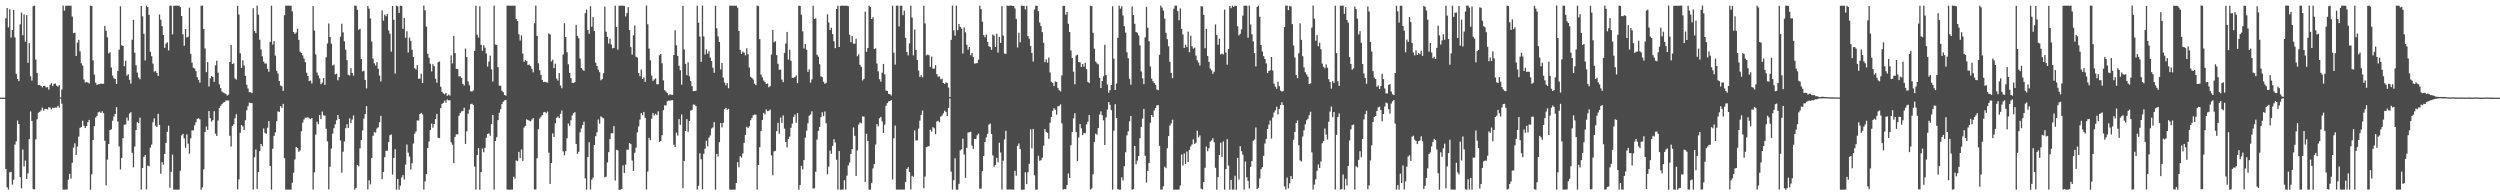<?xml version="1.0" encoding="UTF-8"?>
<svg xmlns="http://www.w3.org/2000/svg" width="1920" height="150">
  <path d="M0 74.985h1v1.000H0zM1 74.985h1v1.000H1zM2 74.983h1v1.000H2zM3 74.985h1v1.000H3zM4 14.058h1v115.674H4zM5 6.136h1v137.660H5zM6 21.053h1v124.555H6zM7 7.142h1v125.190H7zM8 28.884h1v103.121H8zM9 22.979h1v118.825H9zM10 7.605h1v130.424H10zM11 28.716h1v82.332H11zM12 56.702h1v51.912H12zM13 60.651h1v31.934H13zM14 62.241h1v33.003H14zM15 18.725h1v117.276H15zM16 9.625h1v135.001H16zM17 27.076h1v87.762H17zM18 11.082h1v116.741H18zM19 32.017h1v91.295H19zM20 11.623h1v125.788H20zM21 48.207h1v84.901H21zM22 33.118h1v73.742H22zM23 58.586h1v26.997H23zM24 61.926h1v30.974H24zM25 4.689h1v140.549H25zM26 4.322h1v141.169H26zM27 45.704h1v61.342H27zM28 55.956h1v35.697H28zM29 65.333h1v21.294H29zM30 65.123h1v20.766H30zM31 66.008h1v18.814H31zM32 67.074h1v15.610H32zM33 66.028h1v18.986H33zM34 65.904h1v17.801H34zM35 67.150h1v16.446H35zM36 66.896h1v17.168H36zM37 68.820h1v13.485H37zM38 65.117h1v17.576H38zM39 63.912h1v20.108H39zM40 66.151h1v16.555H40zM41 64.470h1v18.593H41zM42 64.139h1v18.464H42zM43 65.749h1v16.813H43zM44 66.559h1v14.722H44zM45 65.399h1v17.312H45zM46 74.829h1v1.000H46zM47 68.780h1v10.847H47zM48 4.282h1v141.408H48zM49 8.203h1v137.450H49zM50 4.402h1v141.096H50zM51 4.407h1v141.225H51zM52 4.384h1v133.578H52zM53 4.376h1v129.174H53zM54 4.392h1v132.826H54zM55 12.710h1v112.329H55zM56 25.372h1v88.081H56zM57 25.076h1v85.012H57zM58 42.972h1v76.037H58zM59 32.693h1v79.866H59zM60 30.600h1v74.306H60zM61 39.419h1v58.801H61zM62 48.633h1v48.839H62zM63 50.416h1v42.285H63zM64 61.011h1v35.609H64zM65 63.409h1v34.970H65zM66 62.995h1v33.847H66zM67 63.452h1v30.381H67zM68 64.096h1v27.962H68zM69 4.349h1v141.368H69zM70 4.534h1v129.355H70zM71 46.322h1v61.244H71zM72 57.307h1v39.547H72zM73 63.529h1v26.762H73zM74 65.212h1v23.749H74zM75 64.640h1v21.654H75zM76 64.559h1v21.208H76zM77 64.169h1v22.600H77zM78 64.388h1v21.057H78zM79 64.276h1v22.656H79zM80 19.832h1v88.260H80zM81 23.593h1v118.787H81zM82 28.721h1v93.870H82zM83 41.006h1v69.578H83zM84 40.167h1v59.706H84zM85 51.838h1v47.451H85zM86 58.027h1v34.711H86zM87 60.131h1v29.333H87zM88 60.702h1v26.810H88zM89 64.446h1v17.826H89zM90 54.470h1v38.886H90zM91 38.137h1v74.364H91zM92 4.828h1v125.339H92zM93 34.747h1v86.544H93zM94 35.333h1v70.799H94zM95 50.823h1v44.950H95zM96 46.682h1v48.889H96zM97 58.082h1v32.246H97zM98 57.031h1v35.600H98zM99 61.307h1v25.872H99zM100 64.204h1v21.976H100zM101 30.498h1v86.849H101zM102 15.223h1v113.291H102zM103 40.406h1v72.134H103zM104 50.106h1v49.798H104zM105 55.741h1v38.083H105zM106 59.478h1v35.160H106zM107 60.864h1v29.491H107zM108 4.541h1v141.067H108zM109 12.539h1v116.505H109zM110 25.937h1v94.577H110zM111 46.444h1v72.663H111zM112 4.290h1v141.191H112zM113 5.368h1v121.797H113zM114 11.438h1v116.304H114zM115 39.783h1v73.619H115zM116 43.149h1v67.914H116zM117 48.826h1v45.144H117zM118 54.974h1v35.965H118zM119 54.646h1v41.857H119zM120 56.024h1v41.525H120zM121 58.341h1v29.056H121zM122 11.125h1v84.760H122zM123 15.149h1v118.230H123zM124 20.117h1v104.398H124zM125 26.865h1v99.598H125zM126 36.723h1v81.481H126zM127 33.495h1v76.261H127zM128 32.468h1v68.748H128zM129 38.702h1v57.796H129zM130 4.358h1v139.834H130zM131 4.411h1v127.525H131zM132 26.396h1v92.368H132zM133 4.456h1v141.182H133zM134 4.425h1v141.189H134zM135 4.293h1v141.323H135zM136 4.387h1v141.311H136zM137 4.381h1v141.234H137zM138 5.490h1v125.637H138zM139 12.290h1v91.713H139zM140 26.381h1v76.435H140zM141 35.112h1v71.197H141zM142 22.336h1v91.185H142zM143 28.775h1v74.445H143zM144 28.209h1v82.146H144zM145 5.874h1v112.133H145zM146 41.360h1v64.903H146zM147 48.176h1v51.939H147zM148 52.021h1v48.201H148zM149 52.578h1v43.721H149zM150 54.614h1v39.233H150zM151 59.302h1v31.973H151zM152 61.362h1v29.461H152zM153 63.502h1v28.180H153zM154 4.423h1v141.361H154zM155 4.281h1v139.642H155zM156 22.216h1v107.840H156zM157 37.214h1v64.152H157zM158 55.412h1v41.748H158zM159 47.721h1v51.974H159zM160 66.428h1v18.857H160zM161 60.164h1v30.602H161zM162 58.414h1v35.033H162zM163 59.111h1v33.139H163zM164 62.863h1v22.533H164zM165 50.167h1v52.515H165zM166 46.636h1v57.808H166zM167 55.784h1v36.811H167zM168 64.757h1v18.188H168zM169 67.685h1v13.582H169zM170 70.272h1v9.710H170zM171 71.125h1v7.696H171zM172 71.645h1v6.745H172zM173 72.130h1v5.027H173zM174 73.397h1v3.768H174zM175 72.680h1v4.504H175zM176 47.600h1v56.718H176zM177 34.441h1v78.120H177zM178 49.136h1v47.548H178zM179 48.665h1v46.887H179zM180 60.207h1v30.666H180zM181 61.074h1v26.687H181zM182 4.530h1v140.899H182zM183 11.174h1v126.602H183zM184 40.876h1v61.129H184zM185 52.104h1v43.925H185zM186 46.313h1v50.769H186zM187 50.275h1v49.581H187zM188 58.258h1v34.062H188zM189 65.082h1v19.654H189zM190 68.016h1v13.564H190zM191 70.806h1v8.001H191zM192 70.795h1v8.364H192zM193 71.502h1v7.711H193zM194 6.347h1v139.274H194zM195 23.746h1v97.031H195zM196 25.402h1v89.403H196zM197 4.262h1v140.765H197zM198 11.268h1v120.887H198zM199 30.524h1v85.559H199zM200 38.007h1v72.592H200zM201 43.272h1v69.012H201zM202 47.301h1v51.355H202zM203 48.789h1v53.256H203zM204 48.785h1v53.949H204zM205 52.853h1v45.213H205zM206 55.164h1v37.811H206zM207 32.173h1v95.258H207zM208 4.371h1v141.249H208zM209 34.151h1v80.075H209zM210 31.537h1v72.815H210zM211 42.689h1v58.993H211zM212 54.327h1v38.806H212zM213 56.484h1v29.059H213zM214 62.230h1v23.715H214zM215 65.705h1v15.843H215zM216 66.247h1v16.535H216zM217 69.784h1v10.011H217zM218 11.679h1v109.778H218zM219 4.276h1v141.406H219zM220 4.394h1v141.217H220zM221 4.377h1v141.223H221zM222 4.411h1v141.271H222zM223 4.385h1v141.281H223zM224 8.732h1v131.607H224zM225 24.561h1v108.165H225zM226 26.067h1v96.400H226zM227 24.970h1v87.919H227zM228 22.097h1v91.541H228zM229 30.600h1v85.959H229zM230 39.702h1v75.832H230zM231 40.643h1v60.156H231zM232 42.575h1v51.596H232zM233 44.890h1v46.906H233zM234 47.712h1v42.725H234zM235 55.859h1v34.484H235zM236 58.345h1v31.723H236zM237 62.275h1v28.681H237zM238 61.843h1v29.705H238zM239 64.110h1v26.518H239zM240 4.643h1v140.954H240zM241 23.503h1v108.870H241zM242 41.838h1v61.553H242zM243 55.707h1v37.755H243zM244 57.943h1v37.497H244zM245 60.209h1v28.143H245zM246 64.688h1v26.828H246zM247 63.439h1v22.224H247zM248 59.959h1v28.609H248zM249 65.215h1v23.569H249zM250 43.977h1v54.872H250zM251 33.398h1v75.125H251zM252 18.001h1v127.436H252zM253 28.435h1v99.596H253zM254 33.545h1v80.528H254zM255 50.278h1v52.373H255zM256 49.612h1v48.829H256zM257 57.078h1v38.412H257zM258 56.548h1v35.811H258zM259 61.690h1v26.655H259zM260 59.283h1v32.033H260zM261 28.217h1v79.644H261zM262 18.215h1v114.376H262zM263 24.890h1v91.654H263zM264 31.747h1v76.918H264zM265 38.127h1v60.310H265zM266 46.187h1v49.257H266zM267 57.432h1v40.847H267zM268 58.027h1v32.886H268zM269 52.389h1v42.226H269zM270 55.988h1v35.813H270zM271 58.171h1v30.478H271zM272 4.264h1v141.402H272zM273 4.478h1v139.749H273zM274 7.505h1v119.201H274zM275 22.908h1v104.890H275zM276 22.099h1v91.844H276zM277 45.345h1v62.232H277zM278 54.872h1v45.275H278zM279 54.241h1v36.852H279zM280 61.369h1v26.226H280zM281 67.900h1v13.667H281zM282 4.628h1v140.861H282zM283 6.673h1v131.799H283zM284 14.123h1v127.511H284zM285 31.886h1v89.412H285zM286 45.008h1v59.277H286zM287 48.605h1v52.883H287zM288 50.300h1v51.468H288zM289 47.699h1v50.999H289zM290 52.832h1v44.982H290zM291 58.013h1v35.855H291zM292 62.588h1v26.417H292zM293 7.976h1v129.602H293zM294 15.940h1v116.082H294zM295 11.195h1v109.535H295zM296 12.447h1v103.434H296zM297 10.790h1v104.965H297zM298 23.342h1v85.685H298zM299 25.844h1v78.019H299zM300 39.642h1v63.646H300zM301 4.593h1v129.512H301zM302 15.196h1v106.093H302zM303 56.467h1v58.123H303zM304 4.316h1v141.353H304zM305 4.925h1v132.482H305zM306 9.933h1v135.707H306zM307 4.377h1v138.200H307zM308 4.620h1v131.650H308zM309 22.130h1v112.395H309zM310 13.875h1v124.012H310zM311 29.000h1v97.397H311zM312 23.959h1v87.025H312zM313 40.287h1v76.952H313zM314 28.871h1v91.415H314zM315 31.327h1v98.950H315zM316 38.241h1v87.162H316zM317 43.760h1v66.488H317zM318 52.361h1v50.289H318zM319 53.415h1v47.538H319zM320 50.005h1v42.505H320zM321 60.407h1v32.155H321zM322 60.403h1v27.147H322zM323 56.567h1v30.098H323zM324 63.799h1v24.075H324zM325 4.274h1v141.332H325zM326 7.918h1v131.401H326zM327 20.454h1v113.215H327zM328 41.266h1v72.455H328zM329 44.357h1v64.337H329zM330 48.951h1v50.937H330zM331 54.819h1v40.132H331zM332 49.287h1v48.765H332zM333 50.827h1v44.423H333zM334 60.418h1v30.994H334zM335 63.533h1v23.953H335zM336 47.801h1v58.014H336zM337 47.203h1v58.874H337zM338 66.573h1v16.449H338zM339 70.506h1v9.325H339zM340 71.799h1v7.266H340zM341 72.460h1v4.826H341zM342 71.397h1v7.500H342zM343 73.632h1v2.746H343zM344 72.671h1v4.377H344zM345 73.462h1v3.558H345zM346 42.551h1v66.754H346zM347 48.715h1v62.435H347zM348 27.544h1v97.707H348zM349 40.786h1v64.339H349zM350 52.884h1v50.204H350zM351 52.986h1v50.267H351zM352 58.668h1v30.263H352zM353 58.621h1v28.219H353zM354 59.759h1v25.789H354zM355 64.435h1v20.769H355zM356 65.662h1v17.069H356zM357 37.298h1v73.263H357zM358 43.773h1v57.107H358zM359 62.511h1v24.785H359zM360 65.551h1v18.601H360zM361 70.067h1v9.969H361zM362 70.312h1v9.378H362zM363 69.442h1v11.154H363zM364 39.063h1v88.878H364zM365 4.421h1v141.197H365zM366 26.663h1v92.411H366zM367 28.835h1v84.938H367zM368 4.828h1v140.813H368zM369 34.398h1v97.779H369zM370 39.027h1v75.075H370zM371 34.768h1v82.174H371zM372 36.642h1v76.872H372zM373 41.052h1v64.704H373zM374 51.152h1v51.806H374zM375 47.319h1v55.087H375zM376 42.713h1v61.546H376zM377 53.251h1v42.088H377zM378 62.624h1v25.696H378zM379 4.282h1v141.317H379zM380 34.221h1v74.076H380zM381 34.528h1v70.844H381zM382 51.576h1v40.661H382zM383 65.854h1v20.733H383zM384 65.824h1v18.051H384zM385 69.626h1v10.335H385zM386 70.752h1v7.355H386zM387 72.945h1v4.226H387zM388 73.493h1v3.251H388zM389 4.291h1v141.293H389zM390 4.375h1v141.342H390zM391 4.351h1v141.334H391zM392 4.380h1v141.220H392zM393 4.377h1v141.308H393zM394 4.400h1v131.316H394zM395 4.370h1v132.749H395zM396 14.578h1v108.636H396zM397 16.156h1v107.586H397zM398 26.291h1v90.334H398zM399 31.125h1v90.346H399zM400 27.199h1v87.585H400zM401 41.190h1v82.386H401zM402 47.482h1v50.514H402zM403 46.248h1v50.405H403zM404 46.909h1v44.760H404zM405 49.956h1v42.217H405zM406 49.548h1v43.243H406zM407 50.774h1v42.452H407zM408 52.896h1v38.907H408zM409 55.600h1v35.066H409zM410 17.813h1v127.682H410zM411 4.282h1v141.159H411zM412 27.544h1v93.998H412zM413 48.609h1v50.617H413zM414 53.955h1v37.064H414zM415 57.574h1v32.025H415zM416 61.409h1v26.991H416zM417 63.041h1v23.253H417zM418 62.772h1v23.213H418zM419 63.138h1v23.775H419zM420 63.475h1v22.188H420zM421 25.711h1v91.556H421zM422 26.439h1v114.805H422zM423 47.228h1v78.009H423zM424 45.884h1v56.546H424zM425 52.326h1v52.913H425zM426 48.903h1v45.701H426zM427 60.356h1v30.100H427zM428 61.906h1v27.576H428zM429 56.133h1v34.585H429zM430 65.652h1v21.761H430zM431 67.809h1v17.075H431zM432 41.926h1v74.324H432zM433 17.795h1v101.414H433zM434 28.422h1v87.624H434zM435 40.112h1v66.069H435zM436 49.431h1v45.425H436zM437 56.046h1v40.694H437zM438 59.998h1v32.377H438zM439 63.559h1v25.114H439zM440 63.743h1v23.212H440zM441 63.035h1v23.135H441zM442 19.122h1v91.405H442zM443 27.540h1v90.683H443zM444 29.417h1v87.119H444zM445 44.973h1v56.614H445zM446 52.215h1v46.432H446zM447 53.529h1v42.504H447zM448 54.444h1v38.975H448zM449 10.129h1v126.816H449zM450 7.335h1v138.275H450zM451 23.058h1v97.514H451zM452 25.964h1v83.242H452zM453 4.773h1v140.804H453zM454 20.571h1v117.478H454zM455 13.165h1v123.227H455zM456 23.828h1v87.524H456zM457 48.186h1v56.398H457zM458 50.664h1v50.893H458zM459 53.458h1v38.289H459zM460 55.431h1v39.537H460zM461 61.622h1v27.751H461zM462 60.722h1v29.536H462zM463 56.227h1v34.641H463zM464 4.993h1v131.130H464zM465 24.379h1v111.365H465zM466 28.314h1v96.419H466zM467 33.446h1v83.414H467zM468 29.718h1v77.144H468zM469 34.152h1v68.205H469zM470 37.119h1v65.283H470zM471 36.776h1v60.080H471zM472 4.412h1v134.227H472zM473 20.693h1v94.368H473zM474 38.098h1v77.387H474zM475 4.386h1v141.271H475zM476 4.388h1v141.318H476zM477 4.311h1v140.783H477zM478 4.418h1v122.623H478zM479 4.516h1v128.321H479zM480 12.621h1v113.832H480zM481 10.106h1v104.861H481zM482 5.413h1v109.597H482zM483 23.115h1v86.717H483zM484 36.212h1v74.534H484zM485 41.989h1v81.294H485zM486 27.108h1v104.169H486zM487 19.634h1v97.652H487zM488 43.570h1v69.862H488zM489 44.224h1v57.448H489zM490 56.070h1v40.993H490zM491 58.514h1v33.339H491zM492 53.473h1v33.352H492zM493 60.668h1v27.812H493zM494 59.420h1v26.544H494zM495 62.884h1v27.638H495zM496 4.232h1v141.256H496zM497 18.650h1v113.136H497zM498 37.320h1v68.491H498zM499 46.358h1v61.331H499zM500 58.082h1v33.109H500zM501 62.112h1v24.774H501zM502 61.031h1v27.714H502zM503 60.225h1v27.174H503zM504 64.725h1v23.712H504zM505 64.681h1v20.845H505zM506 42.528h1v66.436H506zM507 41.468h1v66.877H507zM508 48.615h1v55.266H508zM509 61.737h1v22.946H509zM510 69.232h1v11.687H510zM511 70.379h1v10.623H511zM512 71.495h1v6.261H512zM513 73.152h1v4.042H513zM514 72.530h1v4.838H514zM515 72.735h1v4.257H515zM516 72.883h1v4.040H516zM517 42.263h1v68.899H517zM518 23.190h1v89.686H518zM519 34.780h1v67.059H519zM520 42.902h1v61.200H520zM521 50.506h1v40.915H521zM522 53.960h1v41.940H522zM523 64.955h1v22.978H523zM524 4.491h1v140.091H524zM525 37.953h1v85.615H525zM526 49.040h1v51.570H526zM527 57.738h1v33.790H527zM528 47.913h1v53.266H528zM529 58.505h1v34.407H529zM530 62.247h1v22.695H530zM531 66.153h1v18.254H531zM532 69.966h1v10.339H532zM533 69.912h1v10.505H533zM534 69.690h1v11.747H534zM535 4.415h1v141.182H535zM536 17.464h1v125.239H536zM537 28.086h1v89.623H537zM538 47.511h1v74.780H538zM539 4.224h1v141.202H539zM540 27.937h1v90.149H540zM541 41.869h1v72.400H541zM542 37.937h1v70.152H542zM543 41.212h1v71.162H543zM544 39.320h1v66.372H544zM545 44.183h1v59.815H545zM546 46.846h1v51.870H546zM547 51.976h1v45.843H547zM548 55.916h1v37.902H548zM549 4.383h1v141.269H549zM550 21.765h1v96.462H550zM551 27.937h1v92.209H551zM552 32.237h1v76.996H552zM553 53.338h1v41.180H553zM554 48.293h1v49.556H554zM555 59.599h1v34.734H555zM556 63.372h1v20.564H556zM557 65.553h1v17.325H557zM558 63.780h1v20.532H558zM559 67.767h1v15.825H559zM560 4.308h1v141.307H560zM561 4.406h1v141.295H561zM562 4.390h1v141.268H562zM563 4.403h1v141.252H563zM564 4.389h1v141.235H564zM565 4.397h1v136.167H565zM566 5.962h1v118.559H566zM567 23.823h1v104.647H567zM568 38.273h1v81.715H568zM569 41.510h1v79.569H569zM570 39.627h1v78.242H570zM571 40.446h1v69.279H571zM572 42.544h1v61.098H572zM573 37.074h1v60.326H573zM574 41.670h1v56.726H574zM575 51.845h1v45.181H575zM576 58.965h1v33.416H576zM577 59.916h1v30.640H577zM578 61.031h1v27.435H578zM579 64.191h1v23.794H579zM580 65.310h1v22.826H580zM581 4.286h1v141.353H581zM582 4.736h1v121.972H582zM583 30.065h1v82.918H583zM584 57.299h1v43.408H584zM585 59.485h1v32.728H585zM586 61.864h1v24.824H586zM587 63.003h1v24.865H587zM588 64.499h1v19.592H588zM589 64.092h1v21.235H589zM590 67.029h1v18.067H590zM591 66.149h1v17.986H591zM592 41.858h1v77.463H592zM593 22.934h1v111.675H593zM594 32.475h1v83.845H594zM595 31.702h1v84.174H595zM596 42.319h1v58.389H596zM597 48.979h1v45.349H597zM598 53.669h1v48.970H598zM599 53.399h1v36.842H599zM600 61.074h1v33.286H600zM601 63.059h1v25.636H601zM602 40.601h1v58.165H602zM603 33.454h1v75.655H603zM604 24.520h1v88.779H604zM605 45.772h1v60.951H605zM606 38.140h1v66.733H606zM607 46.651h1v51.512H607zM608 59.721h1v35.186H608zM609 59.715h1v30.075H609zM610 59.217h1v28.744H610zM611 57.976h1v36.318H611zM612 63.868h1v23.028H612zM613 4.352h1v141.350H613zM614 4.632h1v137.438H614zM615 11.253h1v116.072H615zM616 24.109h1v106.050H616zM617 37.204h1v85.722H617zM618 33.744h1v71.968H618zM619 38.218h1v62.077H619zM620 55.188h1v39.466H620zM621 53.261h1v35.602H621zM622 63.472h1v24.431H622zM623 60.997h1v24.482H623zM624 4.399h1v140.449H624zM625 14.607h1v129.991H625zM626 14.070h1v117.845H626zM627 42.094h1v65.047H627zM628 43.496h1v56.993H628zM629 49.290h1v48.123H629zM630 58.643h1v31.349H630zM631 59.202h1v27.022H631zM632 62.761h1v26.456H632zM633 64.381h1v21.243H633zM634 63.600h1v31.101H634zM635 10.983h1v122.922H635zM636 17.277h1v110.659H636zM637 23.047h1v92.559H637zM638 21.277h1v96.838H638zM639 26.212h1v85.801H639zM640 31.694h1v75.202H640zM641 36.988h1v72.482H641zM642 6.907h1v115.770H642zM643 4.372h1v141.236H643zM644 36.100h1v79.843H644zM645 4.579h1v141.124H645zM646 4.334h1v141.263H646zM647 4.368h1v141.271H647zM648 4.439h1v133.933H648zM649 4.395h1v141.214H649zM650 4.400h1v130.441H650zM651 4.763h1v122.379H651zM652 26.663h1v98.167H652zM653 32.338h1v85.901H653zM654 27.642h1v86.849H654zM655 33.534h1v64.359H655zM656 33.587h1v70.741H656zM657 29.738h1v105.398H657zM658 43.201h1v72.290H658zM659 41.675h1v53.993H659zM660 49.730h1v44.326H660zM661 51.312h1v43.358H661zM662 61.807h1v27.576H662zM663 60.623h1v28.922H663zM664 8.893h1v130.863H664zM665 39.792h1v62.976H665zM666 36.852h1v71.424H666zM667 4.380h1v141.343H667zM668 5.438h1v140.157H668zM669 14.601h1v125.870H669zM670 13.200h1v116.197H670zM671 37.558h1v88.499H671zM672 37.137h1v73.879H672zM673 48.809h1v46.510H673zM674 54.773h1v42.260H674zM675 60.829h1v29.975H675zM676 62.700h1v27.052H676zM677 55.787h1v37.439H677zM678 49.113h1v52.956H678zM679 57.154h1v38.611H679zM680 69.455h1v11.760H680zM681 69.838h1v9.369H681zM682 72.071h1v5.869H682zM683 72.334h1v5.259H683zM684 73.337h1v3.588H684zM685 4.395h1v133.464H685zM686 40.463h1v65.792H686zM687 49.633h1v46.811H687zM688 4.356h1v141.277H688zM689 4.372h1v141.242H689zM690 20.312h1v125.305H690zM691 4.381h1v141.227H691zM692 4.381h1v141.227H692zM693 11.634h1v133.979H693zM694 8.205h1v137.407H694zM695 29.016h1v110.716H695zM696 39.927h1v89.801H696zM697 42.554h1v85.878H697zM698 33.294h1v98.853H698zM699 4.373h1v141.193H699zM700 13.463h1v121.544H700zM701 42.524h1v93.285H701zM702 22.648h1v77.453H702zM703 38.296h1v69.630H703zM704 46.024h1v61.808H704zM705 54.179h1v44.568H705zM706 59.086h1v33.605H706zM707 57.653h1v30.559H707zM708 59.362h1v25.539H708zM709 4.402h1v140.193H709zM710 18.024h1v117.534H710zM711 42.534h1v70.403H711zM712 41.908h1v70.587H712zM713 42.466h1v69.774H713zM714 51.424h1v48.258H714zM715 43.489h1v57.628H715zM716 52.693h1v44.941H716zM717 52.738h1v45.841H717zM718 50.032h1v53.024H718zM719 56.882h1v36.453H719zM720 58.877h1v33.919H720zM721 58.653h1v35.198H721zM722 60.866h1v28.698H722zM723 60.444h1v28.374H723zM724 63.755h1v23.262H724zM725 64.394h1v20.661H725zM726 63.217h1v22.760H726zM727 63.808h1v25.281H727zM728 67.228h1v15.639H728zM729 74.559h1v1.000H729zM730 30.635h1v101.261H730zM731 4.347h1v141.269H731zM732 23.317h1v115.054H732zM733 27.380h1v94.183H733zM734 4.375h1v141.288H734zM735 23.208h1v122.449H735zM736 18.492h1v122.736H736zM737 20.656h1v94.778H737zM738 21.969h1v92.705H738zM739 41.094h1v65.453H739zM740 21.061h1v97.604H740zM741 24.775h1v111.837H741zM742 34.349h1v79.187H742zM743 38.164h1v63.551H743zM744 36.062h1v65.581H744zM745 42.374h1v58.806H745zM746 40.656h1v71.188H746zM747 43.896h1v70.572H747zM748 48.817h1v57.888H748zM749 48.635h1v58.002H749zM750 48.471h1v55.437H750zM751 45.864h1v56.677H751zM752 4.330h1v140.671H752zM753 7.012h1v137.781H753zM754 16.642h1v114.782H754zM755 26.910h1v92.909H755zM756 28.690h1v80.426H756zM757 26.506h1v78.965H757zM758 32.162h1v70.671H758zM759 35.459h1v60.233H759zM760 36.168h1v58.687H760zM761 38.259h1v64.699H761zM762 26.470h1v92.854H762zM763 27.392h1v100.637H763zM764 36.150h1v90.505H764zM765 25.857h1v95.361H765zM766 40.414h1v84.232H766zM767 28.299h1v81.322H767zM768 32.913h1v84.210H768zM769 4.695h1v140.896H769zM770 27.364h1v96.024H770zM771 41.090h1v66.027H771zM772 41.422h1v59.020H772zM773 4.327h1v141.261H773zM774 4.485h1v141.137H774zM775 4.363h1v141.041H775zM776 4.310h1v141.352H776zM777 4.490h1v141.063H777zM778 4.594h1v141.116H778zM779 6.505h1v124.662H779zM780 14.504h1v120.397H780zM781 36.423h1v75.625H781zM782 25.084h1v85.090H782zM783 32.448h1v82.048H783zM784 4.294h1v141.415H784zM785 4.467h1v141.211H785zM786 4.513h1v141.121H786zM787 7.228h1v125.014H787zM788 4.381h1v137.036H788zM789 27.744h1v104.577H789zM790 29.727h1v96.074H790zM791 35.218h1v64.110H791zM792 40.703h1v73.343H792zM793 47.247h1v51.751H793zM794 7.300h1v127.354H794zM795 4.310h1v141.374H795zM796 4.602h1v141.001H796zM797 8.532h1v111.050H797zM798 17.306h1v106.143H798zM799 20.006h1v103.097H799zM800 24.672h1v96.396H800zM801 32.848h1v79.043H801zM802 47.754h1v51.369H802zM803 45.612h1v55.718H803zM804 48.138h1v53.894H804zM805 44.193h1v62.390H805zM806 55.673h1v38.577H806zM807 62.724h1v27.084H807zM808 63.711h1v21.496H808zM809 66.095h1v17.012H809zM810 62.588h1v21.720H810zM811 62.927h1v25.162H811zM812 67.491h1v14.164H812zM813 69.279h1v12.022H813zM814 70.178h1v9.949H814zM815 57.881h1v36.828H815zM816 4.431h1v141.210H816zM817 4.631h1v140.485H817zM818 11.339h1v133.995H818zM819 9.152h1v132.854H819zM820 18.258h1v114.974H820zM821 24.579h1v112.201H821zM822 38.778h1v72.713H822zM823 44.614h1v56.695H823zM824 55.062h1v35.856H824zM825 64.695h1v22.308H825zM826 42.641h1v58.846H826zM827 41.964h1v81.794H827zM828 47.600h1v57.956H828zM829 47.908h1v47.309H829zM830 51.409h1v47.127H830zM831 49.077h1v54.698H831zM832 51.226h1v50.872H832zM833 48.222h1v54.157H833zM834 53.118h1v42.488H834zM835 62.880h1v30.536H835zM836 63.809h1v24.538H836zM837 4.413h1v141.178H837zM838 4.652h1v140.053H838zM839 25.198h1v108.639H839zM840 37.379h1v71.603H840zM841 47.256h1v55.407H841zM842 48.655h1v54.780H842zM843 49.391h1v48.964H843zM844 59.679h1v28.280H844zM845 67.579h1v17.990H845zM846 62.197h1v26.351H846zM847 58.530h1v33.871H847zM848 34.393h1v77.033H848zM849 57.654h1v32.495H849zM850 64.968h1v19.217H850zM851 71.234h1v7.166H851zM852 69.241h1v11.228H852zM853 65.305h1v19.263H853zM854 4.789h1v140.820H854zM855 45.033h1v55.303H855zM856 69.110h1v10.912H856zM857 64.171h1v26.447H857zM858 29.103h1v116.083H858zM859 4.278h1v141.411H859zM860 6.582h1v139.108H860zM861 4.779h1v131.440H861zM862 11.890h1v126.755H862zM863 20.111h1v107.538H863zM864 25.027h1v91.890H864zM865 40.145h1v63.770H865zM866 44.760h1v56.121H866zM867 60.519h1v32.644H867zM868 65.016h1v24.040H868zM869 4.986h1v140.735H869zM870 11.504h1v133.707H870zM871 18.271h1v93.836H871zM872 24.533h1v101.634H872zM873 25.205h1v98.176H873zM874 27.252h1v92.561H874zM875 34.816h1v71.327H875zM876 54.864h1v42.554H876zM877 60.181h1v30.906H877zM878 64.616h1v19.044H878zM879 28.670h1v90.981H879zM880 5.213h1v134.971H880zM881 21.275h1v109.960H881zM882 31.674h1v93.493H882zM883 51.032h1v43.231H883zM884 60.357h1v27.984H884zM885 62.428h1v27.488H885zM886 63.766h1v21.063H886zM887 65.149h1v17.772H887zM888 68.648h1v12.301H888zM889 69.251h1v11.478H889zM890 42.096h1v69.934H890zM891 4.379h1v141.285H891zM892 5.820h1v139.737H892zM893 8.129h1v134.924H893zM894 14.319h1v113.657H894zM895 25.166h1v103.957H895zM896 30.082h1v83.721H896zM897 35.542h1v68.935H897zM898 47.435h1v49.006H898zM899 55.970h1v38.844H899zM900 59.996h1v31.900H900zM901 6.679h1v139.039H901zM902 4.316h1v141.306H902zM903 4.344h1v141.328H903zM904 8.574h1v137.048H904zM905 15.542h1v130.041H905zM906 6.445h1v135.969H906zM907 22.191h1v96.429H907zM908 26.482h1v100.629H908zM909 36.812h1v81.048H909zM910 34.306h1v91.570H910zM911 36.133h1v80.266H911zM912 24.273h1v100.168H912zM913 40.064h1v75.066H913zM914 27.442h1v84.985H914zM915 35.462h1v75.454H915zM916 37.364h1v69.687H916zM917 36.630h1v73.885H917zM918 42.724h1v66.886H918zM919 46.220h1v54.189H919zM920 48.072h1v57.401H920zM921 50.326h1v53.680H921zM922 4.750h1v140.140H922zM923 5.036h1v140.482H923zM924 11.452h1v128.325H924zM925 37.012h1v91.884H925zM926 22.158h1v90.455H926zM927 42.934h1v73.229H927zM928 47.510h1v66.337H928zM929 52.608h1v56.165H929zM930 54.053h1v53.803H930zM931 56.693h1v49.484H931zM932 55.111h1v54.148H932zM933 18.734h1v110.159H933zM934 26.952h1v118.770H934zM935 34.394h1v101.650H935zM936 29.722h1v89.395H936zM937 41.776h1v67.864H937zM938 41.186h1v79.358H938zM939 41.826h1v66.752H939zM940 7.390h1v138.261H940zM941 40.341h1v89.560H941zM942 49.661h1v57.223H942zM943 37.627h1v89.513H943zM944 4.626h1v141.056H944zM945 6.230h1v131.983H945zM946 4.381h1v141.239H946zM947 5.350h1v140.261H947zM948 4.412h1v130.526H948zM949 4.618h1v141.108H949zM950 20.149h1v101.074H950zM951 27.132h1v110.747H951zM952 25.964h1v86.342H952zM953 22.566h1v93.546H953zM954 12.004h1v106.845H954zM955 4.466h1v141.128H955zM956 4.289h1v119.821H956zM957 4.404h1v131.728H957zM958 28.948h1v110.026H958zM959 4.283h1v140.437H959zM960 18.767h1v109.386H960zM961 26.335h1v97.384H961zM962 31.788h1v76.416H962zM963 40.800h1v66.359H963zM964 51.025h1v46.866H964zM965 5.308h1v139.837H965zM966 4.283h1v139.883H966zM967 12.868h1v124.178H967zM968 34.552h1v95.423H968zM969 39.524h1v88.876H969zM970 43.127h1v76.597H970zM971 45.282h1v64.878H971zM972 48.701h1v57.937H972zM973 56.114h1v42.933H973zM974 54.468h1v41.263H974zM975 54.005h1v38.567H975zM976 43.764h1v62.637H976zM977 54.157h1v36.048H977zM978 64.240h1v22.194H978zM979 66.592h1v18.237H979zM980 68.161h1v13.782H980zM981 62.655h1v25.184H981zM982 66.186h1v17.477H982zM983 69.577h1v11.168H983zM984 70.363h1v8.173H984zM985 70.010h1v10.640H985zM986 20.783h1v122.314H986zM987 4.295h1v141.289H987zM988 4.283h1v132.124H988zM989 7.787h1v136.906H989zM990 4.407h1v136.325H990zM991 4.970h1v130.198H991zM992 18.532h1v119.012H992zM993 34.896h1v72.450H993zM994 44.135h1v57.208H994zM995 57.614h1v36.824H995zM996 60.078h1v32.392H996zM997 40.834h1v70.725H997zM998 17.886h1v105.346H998zM999 30.595h1v93.403H999zM1000 43.187h1v61.658H1000zM1001 51.746h1v48.334H1001zM1002 55.458h1v39.992H1002zM1003 57.218h1v35.168H1003zM1004 58.885h1v32.324H1004zM1005 64.520h1v23.900H1005zM1006 64.015h1v21.773H1006zM1007 21.192h1v95.804H1007zM1008 4.194h1v141.394H1008zM1009 14.375h1v127.401H1009zM1010 31.277h1v106.428H1010zM1011 26.971h1v104.182H1011zM1012 35.471h1v90.821H1012zM1013 32.785h1v96.225H1013zM1014 37.769h1v86.226H1014zM1015 48.835h1v61.211H1015zM1016 51.269h1v57.075H1016zM1017 52.465h1v46.247H1017zM1018 49.442h1v53.915H1018zM1019 51.953h1v55.182H1019zM1020 60.827h1v32.661H1020zM1021 62.955h1v22.705H1021zM1022 68.035h1v13.849H1022zM1023 62.238h1v27.750H1023zM1024 63.686h1v22.353H1024zM1025 4.377h1v141.120H1025zM1026 40.798h1v62.849H1026zM1027 62.476h1v27.441H1027zM1028 65.983h1v21.117H1028zM1029 4.390h1v141.244H1029zM1030 4.441h1v140.763H1030zM1031 4.275h1v129.762H1031zM1032 10.612h1v135.014H1032zM1033 5.500h1v131.840H1033zM1034 15.420h1v127.048H1034zM1035 17.395h1v110.036H1035zM1036 43.897h1v63.972H1036zM1037 49.137h1v50.199H1037zM1038 53.576h1v42.504H1038zM1039 52.455h1v43.190H1039zM1040 5.030h1v140.558H1040zM1041 7.019h1v120.672H1041zM1042 14.303h1v114.300H1042zM1043 26.448h1v96.333H1043zM1044 23.923h1v92.186H1044zM1045 32.857h1v87.903H1045zM1046 49.162h1v57.627H1046zM1047 56.413h1v35.315H1047zM1048 59.829h1v27.855H1048zM1049 64.330h1v20.699H1049zM1050 4.982h1v140.305H1050zM1051 8.787h1v133.644H1051zM1052 32.218h1v91.037H1052zM1053 39.575h1v72.019H1053zM1054 54.639h1v39.088H1054zM1055 59.536h1v30.204H1055zM1056 60.688h1v28.402H1056zM1057 66.625h1v18.619H1057zM1058 65.648h1v16.906H1058zM1059 68.310h1v13.685H1059zM1060 66.032h1v18.500H1060zM1061 56.686h1v36.541H1061zM1062 60.749h1v26.842H1062zM1063 67.931h1v13.897H1063zM1064 71.744h1v7.073H1064zM1065 71.734h1v7.675H1065zM1066 65.148h1v18.726H1066zM1067 64.640h1v22.605H1067zM1068 70.324h1v9.175H1068zM1069 72.375h1v5.431H1069zM1070 73.072h1v3.759H1070zM1071 56.088h1v38.818H1071zM1072 4.427h1v141.209H1072zM1073 8.763h1v133.442H1073zM1074 17.368h1v128.301H1074zM1075 4.390h1v128.972H1075zM1076 4.388h1v136.110H1076zM1077 19.983h1v107.070H1077zM1078 23.514h1v122.065H1078zM1079 40.115h1v99.243H1079zM1080 30.382h1v97.645H1080zM1081 32.174h1v87.974H1081zM1082 13.122h1v106.038H1082zM1083 16.836h1v106.703H1083zM1084 32.973h1v72.033H1084zM1085 40.371h1v63.825H1085zM1086 42.553h1v64.761H1086zM1087 38.709h1v69.592H1087zM1088 42.301h1v68.353H1088zM1089 40.679h1v67.746H1089zM1090 41.697h1v66.199H1090zM1091 38.902h1v65.767H1091zM1092 42.882h1v65.592H1092zM1093 4.484h1v140.711H1093zM1094 5.290h1v137.454H1094zM1095 8.050h1v128.602H1095zM1096 15.128h1v114.160H1096zM1097 39.678h1v78.635H1097zM1098 32.952h1v84.082H1098zM1099 40.289h1v72.135H1099zM1100 44.717h1v64.311H1100zM1101 43.597h1v63.103H1101zM1102 45.266h1v62.283H1102zM1103 36.739h1v78.092H1103zM1104 19.698h1v113.310H1104zM1105 27.162h1v118.498H1105zM1106 34.254h1v82.715H1106zM1107 31.012h1v89.436H1107zM1108 26.355h1v87.582H1108zM1109 30.581h1v79.778H1109zM1110 4.351h1v140.307H1110zM1111 11.974h1v115.797H1111zM1112 30.007h1v87.599H1112zM1113 49.644h1v57.671H1113zM1114 41.024h1v104.517H1114zM1115 4.343h1v141.275H1115zM1116 12.931h1v132.705H1116zM1117 9.776h1v135.863H1117zM1118 9.571h1v115.453H1118zM1119 29.153h1v103.260H1119zM1120 4.560h1v129.365H1120zM1121 34.999h1v73.764H1121zM1122 15.058h1v108.157H1122zM1123 35.660h1v69.155H1123zM1124 24.242h1v90.509H1124zM1125 8.797h1v136.635H1125zM1126 4.357h1v141.296H1126zM1127 4.321h1v133.366H1127zM1128 5.892h1v139.742H1128zM1129 20.550h1v116.132H1129zM1130 4.972h1v140.701H1130zM1131 28.241h1v92.844H1131zM1132 29.626h1v91.339H1132zM1133 47.858h1v52.318H1133zM1134 39.287h1v68.770H1134zM1135 38.415h1v75.368H1135zM1136 5.625h1v139.200H1136zM1137 5.974h1v135.399H1137zM1138 15.987h1v112.919H1138zM1139 20.123h1v103.855H1139zM1140 20.930h1v102.348H1140zM1141 24.745h1v98.685H1141zM1142 35.948h1v83.646H1142zM1143 47.022h1v53.958H1143zM1144 44.114h1v57.879H1144zM1145 46.901h1v51.018H1145zM1146 39.463h1v69.037H1146zM1147 44.798h1v55.004H1147zM1148 59.492h1v30.352H1148zM1149 63.224h1v25.671H1149zM1150 63.763h1v20.625H1150zM1151 59.212h1v27.795H1151zM1152 62.701h1v26.748H1152zM1153 66.853h1v15.732H1153zM1154 68.635h1v11.341H1154zM1155 69.745h1v9.992H1155zM1156 70.029h1v12.788H1156zM1157 4.346h1v141.249H1157zM1158 4.641h1v140.367H1158zM1159 17.106h1v124.193H1159zM1160 22.978h1v116.366H1160zM1161 14.905h1v116.101H1161zM1162 22.386h1v108.469H1162zM1163 21.013h1v90.592H1163zM1164 48.051h1v58.613H1164zM1165 53.347h1v46.464H1165zM1166 59.286h1v30.560H1166zM1167 43.466h1v64.230H1167zM1168 40.507h1v77.203H1168zM1169 43.353h1v77.378H1169zM1170 54.545h1v44.871H1170zM1171 52.023h1v49.989H1171zM1172 55.171h1v41.489H1172zM1173 54.998h1v46.666H1173zM1174 55.171h1v40.400H1174zM1175 59.432h1v36.331H1175zM1176 64.330h1v25.346H1176zM1177 63.597h1v26.009H1177zM1178 4.424h1v140.844H1178zM1179 6.547h1v139.161H1179zM1180 8.872h1v131.129H1180zM1181 35.421h1v85.164H1181zM1182 44.117h1v60.235H1182zM1183 50.929h1v54.561H1183zM1184 48.195h1v59.195H1184zM1185 58.177h1v37.773H1185zM1186 61.718h1v29.019H1186zM1187 65.013h1v20.691H1187zM1188 66.108h1v17.139H1188zM1189 47.399h1v56.287H1189zM1190 58.288h1v30.517H1190zM1191 68.128h1v14.596H1191zM1192 69.832h1v11.208H1192zM1193 69.178h1v12.927H1193zM1194 59.438h1v27.914H1194zM1195 4.269h1v141.350H1195zM1196 29.225h1v103.150H1196zM1197 62.595h1v22.424H1197zM1198 71.039h1v8.665H1198zM1199 45.553h1v63.102H1199zM1200 4.285h1v141.372H1200zM1201 4.383h1v141.231H1201zM1202 11.383h1v134.232H1202zM1203 16.347h1v129.113H1203zM1204 17.684h1v121.566H1204zM1205 20.180h1v117.117H1205zM1206 40.516h1v87.121H1206zM1207 44.588h1v53.967H1207zM1208 56.133h1v32.502H1208zM1209 50.936h1v41.561H1209zM1210 38.002h1v67.274H1210zM1211 4.376h1v141.278H1211zM1212 13.371h1v113.254H1212zM1213 10.889h1v117.755H1213zM1214 25.261h1v97.710H1214zM1215 34.487h1v82.961H1215zM1216 33.766h1v75.512H1216zM1217 47.248h1v52.296H1217zM1218 53.311h1v38.574H1218zM1219 64.461h1v22.643H1219zM1220 66.254h1v17.789H1220zM1221 4.390h1v141.048H1221zM1222 9.651h1v135.667H1222zM1223 30.981h1v90.042H1223zM1224 50.524h1v53.204H1224zM1225 60.677h1v35.530H1225zM1226 59.705h1v29.200H1226zM1227 63.289h1v23.079H1227zM1228 64.807h1v19.629H1228zM1229 67.816h1v13.539H1229zM1230 69.717h1v11.001H1230zM1231 44.493h1v66.302H1231zM1232 4.309h1v141.278H1232zM1233 6.769h1v138.682H1233zM1234 24.087h1v119.495H1234zM1235 21.695h1v121.582H1235zM1236 13.903h1v114.593H1236zM1237 23.144h1v102.684H1237zM1238 31.898h1v83.182H1238zM1239 42.746h1v54.382H1239zM1240 51.625h1v40.035H1240zM1241 57.207h1v34.880H1241zM1242 26.740h1v103.867H1242zM1243 4.294h1v141.349H1243zM1244 4.574h1v136.023H1244zM1245 12.382h1v133.253H1245zM1246 12.412h1v133.200H1246zM1247 11.738h1v123.367H1247zM1248 12.105h1v119.564H1248zM1249 29.212h1v86.470H1249zM1250 19.302h1v94.257H1250zM1251 38.019h1v79.566H1251zM1252 21.449h1v96.098H1252zM1253 23.323h1v103.826H1253zM1254 33.148h1v84.661H1254zM1255 40.599h1v68.181H1255zM1256 39.723h1v67.024H1256zM1257 39.597h1v69.321H1257zM1258 31.231h1v81.249H1258zM1259 39.376h1v74.424H1259zM1260 40.346h1v68.495H1260zM1261 44.109h1v64.531H1261zM1262 46.520h1v58.145H1262zM1263 31.910h1v88.677H1263zM1264 8.074h1v137.135H1264zM1265 7.362h1v126.163H1265zM1266 21.138h1v108.708H1266zM1267 28.034h1v95.020H1267zM1268 29.242h1v77.570H1268zM1269 42.339h1v61.913H1269zM1270 44.256h1v60.581H1270zM1271 46.669h1v54.484H1271zM1272 47.071h1v53.889H1272zM1273 40.120h1v62.716H1273zM1274 35.838h1v81.018H1274zM1275 21.291h1v109.505H1275zM1276 27.945h1v105.194H1276zM1277 24.359h1v101.685H1277zM1278 32.086h1v84.622H1278zM1279 35.487h1v79.345H1279zM1280 40.004h1v74.013H1280zM1281 4.280h1v141.445H1281zM1282 28.061h1v96.823H1282zM1283 46.382h1v64.709H1283zM1284 41.114h1v73.139H1284zM1285 4.486h1v141.041H1285zM1286 4.328h1v141.372H1286zM1287 4.446h1v123.671H1287zM1288 4.405h1v141.187H1288zM1289 4.379h1v140.189H1289zM1290 4.320h1v140.007H1290zM1291 4.297h1v129.742H1291zM1292 11.850h1v122.094H1292zM1293 33.083h1v81.802H1293zM1294 24.198h1v91.231H1294zM1295 30.730h1v85.818H1295zM1296 4.385h1v141.133H1296zM1297 8.191h1v137.458H1297zM1298 11.265h1v127.208H1298zM1299 17.150h1v120.636H1299zM1300 7.293h1v138.317H1300zM1301 27.221h1v87.985H1301zM1302 15.803h1v114.923H1302zM1303 43.612h1v76.149H1303zM1304 37.341h1v66.660H1304zM1305 45.763h1v55.682H1305zM1306 7.562h1v138.108H1306zM1307 4.280h1v141.197H1307zM1308 10.237h1v129.847H1308zM1309 28.394h1v95.813H1309zM1310 32.390h1v81.405H1310zM1311 44.072h1v68.499H1311zM1312 39.493h1v71.885H1312zM1313 42.781h1v68.283H1313zM1314 51.674h1v46.005H1314zM1315 54.075h1v44.498H1315zM1316 57.027h1v38.596H1316zM1317 45.025h1v63.326H1317zM1318 50.720h1v47.396H1318zM1319 61.631h1v27.922H1319zM1320 62.327h1v23.943H1320zM1321 66.443h1v15.192H1321zM1322 63.286h1v20.397H1322zM1323 63.375h1v26.117H1323zM1324 67.874h1v14.066H1324zM1325 69.911h1v9.617H1325zM1326 71.099h1v8.200H1326zM1327 66.014h1v20.010H1327zM1328 4.289h1v141.218H1328zM1329 7.461h1v131.053H1329zM1330 4.562h1v132.408H1330zM1331 23.550h1v110.158H1331zM1332 12.549h1v116.811H1332zM1333 23.709h1v105.291H1333zM1334 40.713h1v72.761H1334zM1335 47.927h1v51.977H1335zM1336 55.037h1v36.838H1336zM1337 59.003h1v29.568H1337zM1338 40.788h1v62.521H1338zM1339 41.573h1v79.543H1339zM1340 44.996h1v71.568H1340zM1341 46.133h1v59.424H1341zM1342 52.427h1v37.575H1342zM1343 57.342h1v35.434H1343zM1344 55.482h1v41.542H1344zM1345 66.850h1v17.206H1345zM1346 67.335h1v16.871H1346zM1347 68.717h1v13.513H1347zM1348 64.793h1v18.305H1348zM1349 4.364h1v141.277H1349zM1350 5.799h1v136.729H1350zM1351 32.330h1v100.306H1351zM1352 32.736h1v92.028H1352zM1353 47.454h1v68.515H1353zM1354 44.886h1v67.274H1354zM1355 53.636h1v54.568H1355zM1356 56.303h1v39.151H1356zM1357 62.468h1v26.439H1357zM1358 62.657h1v27.530H1358zM1359 56.686h1v38.364H1359zM1360 44.361h1v61.591H1360zM1361 60.709h1v26.249H1361zM1362 65.523h1v18.801H1362zM1363 70.020h1v9.987H1363zM1364 69.743h1v9.752H1364zM1365 63.810h1v21.368H1365zM1366 4.440h1v141.056H1366zM1367 26.155h1v91.976H1367zM1368 57.855h1v32.632H1368zM1369 68.468h1v12.890H1369zM1370 14.265h1v130.340H1370zM1371 4.301h1v141.393H1371zM1372 4.464h1v140.010H1372zM1373 4.536h1v131.889H1373zM1374 9.018h1v134.937H1374zM1375 14.154h1v126.806H1375zM1376 14.074h1v122.891H1376zM1377 31.310h1v79.920H1377zM1378 46.686h1v56.234H1378zM1379 52.747h1v46.715H1379zM1380 54.797h1v40.573H1380zM1381 62.075h1v24.253H1381zM1382 62.739h1v22.099H1382zM1383 66.413h1v15.411H1383zM1384 68.204h1v13.856H1384zM1385 71.403h1v7.996H1385zM1386 71.231h1v8.021H1386zM1387 71.344h1v6.838H1387zM1388 72.647h1v4.998H1388zM1389 71.997h1v5.226H1389zM1390 72.112h1v5.376H1390zM1391 72.987h1v4.025H1391zM1392 73.064h1v4.038H1392zM1393 73.030h1v3.506H1393zM1394 73.877h1v2.421H1394zM1395 73.823h1v2.408H1395zM1396 74.299h1v1.524H1396zM1397 74.591h1v1.000H1397zM1398 74.420h1v1.137H1398zM1399 74.315h1v1.320H1399zM1400 74.347h1v1.147H1400zM1401 74.509h1v1.000H1401zM1402 74.567h1v1.000H1402zM1403 74.593h1v1.000H1403zM1404 74.701h1v1.000H1404zM1405 74.707h1v1.000H1405zM1406 74.761h1v1.000H1406zM1407 74.721h1v1.000H1407zM1408 74.814h1v1.000H1408zM1409 74.802h1v1.000H1409zM1410 74.847h1v1.000H1410zM1411 74.836h1v1.000H1411zM1412 74.856h1v1.000H1412zM1413 4.450h1v141.228H1413zM1414 4.344h1v141.367H1414zM1415 4.388h1v141.271H1415zM1416 4.380h1v141.235H1416zM1417 9.670h1v135.959H1417zM1418 4.468h1v131.379H1418zM1419 5.368h1v132.661H1419zM1420 15.924h1v104.461H1420zM1421 33.909h1v85.968H1421zM1422 44.649h1v84.554H1422zM1423 36.202h1v81.480H1423zM1424 36.185h1v77.634H1424zM1425 37.316h1v73.424H1425zM1426 49.076h1v55.094H1426zM1427 54.358h1v39.573H1427zM1428 46.626h1v49.847H1428zM1429 37.988h1v63.992H1429zM1430 42.273h1v58.248H1430zM1431 47.165h1v50.102H1431zM1432 48.612h1v46.943H1432zM1433 51.745h1v40.974H1433zM1434 15.618h1v127.559H1434zM1435 4.626h1v140.660H1435zM1436 25.737h1v103.606H1436zM1437 44.227h1v54.617H1437zM1438 53.104h1v39.074H1438zM1439 57.333h1v33.866H1439zM1440 56.194h1v35.738H1440zM1441 59.690h1v29.246H1441zM1442 61.722h1v23.773H1442zM1443 62.475h1v22.358H1443zM1444 58.606h1v30.100H1444zM1445 37.793h1v72.108H1445zM1446 32.567h1v82.907H1446zM1447 50.876h1v50.144H1447zM1448 54.788h1v34.915H1448zM1449 56.486h1v32.916H1449zM1450 45.190h1v60.772H1450zM1451 50.924h1v50.489H1451zM1452 60.764h1v28.324H1452zM1453 60.436h1v24.181H1453zM1454 58.166h1v33.751H1454zM1455 58.191h1v31.680H1455zM1456 46.067h1v52.892H1456zM1457 57.268h1v36.591H1457zM1458 61.546h1v28.122H1458zM1459 58.838h1v31.029H1459zM1460 59.497h1v36.274H1460zM1461 47.386h1v45.006H1461zM1462 63.624h1v21.305H1462zM1463 67.506h1v15.295H1463zM1464 69.579h1v11.360H1464zM1465 69.372h1v11.019H1465zM1466 41.454h1v75.391H1466zM1467 38.991h1v73.548H1467zM1468 62.441h1v26.404H1468zM1469 67.964h1v14.842H1469zM1470 71.535h1v6.505H1470zM1471 66.486h1v16.131H1471zM1472 62.951h1v26.001H1472zM1473 18.135h1v127.183H1473zM1474 4.386h1v141.156H1474zM1475 27.900h1v89.879H1475zM1476 28.588h1v85.518H1476zM1477 4.339h1v137.612H1477zM1478 12.002h1v124.212H1478zM1479 35.413h1v87.121H1479zM1480 43.744h1v58.183H1480zM1481 58.847h1v33.892H1481zM1482 57.520h1v36.735H1482zM1483 63.525h1v24.392H1483zM1484 65.232h1v18.614H1484zM1485 67.760h1v13.312H1485zM1486 69.227h1v11.990H1486zM1487 57.619h1v39.032H1487zM1488 10.125h1v123.998H1488zM1489 15.466h1v111.967H1489zM1490 33.665h1v75.217H1490zM1491 42.950h1v62.273H1491zM1492 40.286h1v63.313H1492zM1493 42.367h1v64.333H1493zM1494 51.150h1v38.877H1494zM1495 43.457h1v57.932H1495zM1496 4.378h1v134.018H1496zM1497 26.329h1v80.337H1497zM1498 27.670h1v90.218H1498zM1499 4.283h1v141.431H1499zM1500 4.478h1v140.877H1500zM1501 4.478h1v128.135H1501zM1502 4.852h1v130.592H1502zM1503 18.408h1v114.729H1503zM1504 21.193h1v106.997H1504zM1505 30.578h1v86.950H1505zM1506 24.727h1v87.891H1506zM1507 28.044h1v76.680H1507zM1508 41.410h1v58.560H1508zM1509 42.146h1v63.907H1509zM1510 47.167h1v61.101H1510zM1511 54.184h1v43.753H1511zM1512 54.259h1v41.824H1512zM1513 57.962h1v33.324H1513zM1514 48.158h1v47.334H1514zM1515 56.217h1v35.818H1515zM1516 59.604h1v30.328H1516zM1517 61.440h1v27.108H1517zM1518 61.641h1v25.258H1518zM1519 46.148h1v67.091H1519zM1520 4.384h1v139.032H1520zM1521 5.681h1v128.375H1521zM1522 42.524h1v66.321H1522zM1523 59.677h1v31.491H1523zM1524 65.865h1v18.829H1524zM1525 65.482h1v21.182H1525zM1526 70.587h1v10.866H1526zM1527 72.037h1v7.089H1527zM1528 72.164h1v5.089H1528zM1529 72.911h1v4.320H1529zM1530 45.018h1v61.078H1530zM1531 46.400h1v56.873H1531zM1532 49.886h1v49.074H1532zM1533 70.260h1v9.468H1533zM1534 72.373h1v5.278H1534zM1535 62.528h1v25.548H1535zM1536 60.150h1v25.694H1536zM1537 70.498h1v9.817H1537zM1538 72.569h1v5.306H1538zM1539 72.855h1v4.222H1539zM1540 64.786h1v18.747H1540zM1541 51.555h1v47.777H1541zM1542 59.111h1v30.310H1542zM1543 68.901h1v10.971H1543zM1544 72.971h1v4.180H1544zM1545 73.495h1v2.848H1545zM1546 63.386h1v24.396H1546zM1547 67.511h1v14.785H1547zM1548 4.515h1v141.174H1548zM1549 37.571h1v79.851H1549zM1550 53.430h1v47.287H1550zM1551 54.685h1v38.106H1551zM1552 50.482h1v47.991H1552zM1553 59.536h1v31.318H1553zM1554 62.899h1v23.954H1554zM1555 69.792h1v9.753H1555zM1556 70.989h1v7.600H1556zM1557 64.871h1v19.427H1557zM1558 67.828h1v13.767H1558zM1559 4.403h1v141.311H1559zM1560 12.871h1v128.324H1560zM1561 24.387h1v89.443H1561zM1562 19.404h1v112.728H1562zM1563 4.630h1v140.853H1563zM1564 14.977h1v101.641H1564zM1565 32.817h1v82.711H1565zM1566 33.378h1v87.871H1566zM1567 37.441h1v75.766H1567zM1568 43.931h1v59.716H1568zM1569 47.535h1v56.567H1569zM1570 42.295h1v57.699H1570zM1571 48.430h1v56.352H1571zM1572 50.648h1v53.687H1572zM1573 4.435h1v141.201H1573zM1574 21.456h1v97.061H1574zM1575 32.621h1v81.584H1575zM1576 49.922h1v44.143H1576zM1577 61.987h1v25.215H1577zM1578 53.816h1v43.539H1578zM1579 63.249h1v27.500H1579zM1580 67.367h1v13.482H1580zM1581 70.484h1v8.142H1581zM1582 72.520h1v5.605H1582zM1583 64.077h1v24.915H1583zM1584 4.385h1v141.267H1584zM1585 4.329h1v140.760H1585zM1586 4.353h1v141.192H1586zM1587 4.399h1v141.242H1587zM1588 4.355h1v141.254H1588zM1589 4.490h1v140.653H1589zM1590 4.293h1v135.336H1590zM1591 8.854h1v132.404H1591zM1592 21.305h1v98.619H1592zM1593 31.926h1v83.182H1593zM1594 26.808h1v102.880H1594zM1595 27.945h1v84.637H1595zM1596 34.838h1v84.280H1596zM1597 39.657h1v56.596H1597zM1598 53.440h1v39.361H1598zM1599 55.183h1v44.299H1599zM1600 52.254h1v49.197H1600zM1601 55.606h1v46.808H1601zM1602 58.776h1v34.387H1602zM1603 63.350h1v28.178H1603zM1604 65.502h1v25.843H1604zM1605 4.348h1v141.370H1605zM1606 4.370h1v135.129H1606zM1607 33.946h1v84.251H1607zM1608 52.490h1v46.846H1608zM1609 56.439h1v38.695H1609zM1610 60.107h1v28.794H1610zM1611 57.007h1v36.045H1611zM1612 61.634h1v25.885H1612zM1613 61.527h1v25.453H1613zM1614 65.777h1v20.557H1614zM1615 52.729h1v49.752H1615zM1616 43.709h1v63.621H1616zM1617 45.326h1v60.090H1617zM1618 50.356h1v52.903H1618zM1619 55.704h1v38.958H1619zM1620 56.157h1v41.813H1620zM1621 44.572h1v58.733H1621zM1622 54.343h1v42.756H1622zM1623 61.603h1v27.635H1623zM1624 59.265h1v31.693H1624zM1625 65.836h1v17.528H1625zM1626 52.400h1v46.449H1626zM1627 53.713h1v52.181H1627zM1628 58.919h1v31.355H1628zM1629 55.636h1v33.619H1629zM1630 56.983h1v31.528H1630zM1631 57.384h1v35.288H1631zM1632 57.047h1v37.118H1632zM1633 62.159h1v26.833H1633zM1634 64.142h1v21.002H1634zM1635 65.032h1v19.154H1635zM1636 59.659h1v31.836H1636zM1637 4.271h1v141.391H1637zM1638 11.426h1v134.048H1638zM1639 28.814h1v87.770H1639zM1640 44.179h1v75.581H1640zM1641 41.512h1v61.133H1641zM1642 43.688h1v61.409H1642zM1643 45.609h1v52.545H1643zM1644 59.294h1v32.842H1644zM1645 62.996h1v24.874H1645zM1646 64.072h1v19.937H1646zM1647 22.973h1v86.008H1647zM1648 4.628h1v140.943H1648zM1649 31.446h1v102.131H1649zM1650 34.985h1v83.606H1650zM1651 45.185h1v53.313H1651zM1652 55.389h1v34.997H1652zM1653 57.044h1v39.422H1653zM1654 63.018h1v22.943H1654zM1655 65.579h1v17.646H1655zM1656 67.464h1v15.126H1656zM1657 68.924h1v13.199H1657zM1658 59.075h1v35.445H1658zM1659 9.307h1v125.972H1659zM1660 16.091h1v109.811H1660zM1661 40.332h1v66.162H1661zM1662 42.811h1v64.286H1662zM1663 47.107h1v59.158H1663zM1664 44.591h1v56.075H1664zM1665 50.929h1v41.381H1665zM1666 55.392h1v37.987H1666zM1667 51.793h1v44.363H1667zM1668 55.616h1v36.945H1668zM1669 4.365h1v141.151H1669zM1670 4.524h1v141.054H1670zM1671 4.469h1v139.173H1671zM1672 4.668h1v141.035H1672zM1673 5.815h1v127.832H1673zM1674 7.483h1v117.811H1674zM1675 28.337h1v83.330H1675zM1676 36.010h1v80.267H1676zM1677 36.233h1v74.297H1677zM1678 36.905h1v76.243H1678zM1679 45.293h1v77.377H1679zM1680 35.757h1v73.222H1680zM1681 38.717h1v61.088H1681zM1682 52.573h1v43.427H1682zM1683 54.260h1v40.039H1683zM1684 54.550h1v34.787H1684zM1685 53.691h1v40.119H1685zM1686 57.648h1v31.992H1686zM1687 64.447h1v18.586H1687zM1688 64.442h1v17.631H1688zM1689 64.210h1v17.960H1689zM1690 4.214h1v141.166H1690zM1691 4.419h1v140.829H1691zM1692 37.261h1v81.467H1692zM1693 52.072h1v47.846H1693zM1694 63.164h1v25.882H1694zM1695 62.967h1v23.353H1695zM1696 66.384h1v19.488H1696zM1697 69.731h1v10.584H1697zM1698 71.740h1v6.254H1698zM1699 72.976h1v4.071H1699zM1700 61.882h1v23.827H1700zM1701 49.365h1v51.054H1701zM1702 51.083h1v53.278H1702zM1703 59.346h1v35.045H1703zM1704 70.826h1v8.148H1704zM1705 71.671h1v5.899H1705zM1706 63.835h1v19.985H1706zM1707 63.184h1v21.478H1707zM1708 71.059h1v7.855H1708zM1709 4.472h1v131.055H1709zM1710 19.234h1v122.567H1710zM1711 38.485h1v63.045H1711zM1712 4.385h1v141.332H1712zM1713 10.246h1v135.090H1713zM1714 10.178h1v119.561H1714zM1715 23.208h1v105.470H1715zM1716 9.338h1v119.502H1716zM1717 11.302h1v116.270H1717zM1718 37.549h1v81.428H1718zM1719 29.928h1v85.371H1719zM1720 26.187h1v96.053H1720zM1721 25.033h1v95.051H1721zM1722 20.160h1v97.062H1722zM1723 4.284h1v141.247H1723zM1724 4.562h1v124.846H1724zM1725 11.802h1v108.981H1725zM1726 21.926h1v110.703H1726zM1727 38.427h1v84.534H1727zM1728 37.339h1v73.006H1728zM1729 44.578h1v58.794H1729zM1730 55.801h1v42.989H1730zM1731 56.272h1v39.098H1731zM1732 58.452h1v33.404H1732zM1733 4.740h1v138.554H1733zM1734 9.527h1v134.929H1734zM1735 30.507h1v86.723H1735zM1736 52.706h1v44.080H1736zM1737 56.506h1v36.228H1737zM1738 62.513h1v23.587H1738zM1739 64.869h1v21.737H1739zM1740 66.298h1v15.835H1740zM1741 69.066h1v12.183H1741zM1742 69.018h1v11.449H1742zM1743 57.691h1v38.692H1743zM1744 61.889h1v28.764H1744zM1745 65.428h1v16.384H1745zM1746 70.125h1v9.255H1746zM1747 71.443h1v6.170H1747zM1748 71.461h1v6.795H1748zM1749 66.556h1v17.202H1749zM1750 67.713h1v13.249H1750zM1751 72.425h1v5.688H1751zM1752 73.994h1v1.900H1752zM1753 74.407h1v1.000H1753zM1754 29.962h1v111.897H1754zM1755 4.289h1v141.344H1755zM1756 4.320h1v141.372H1756zM1757 4.408h1v127.374H1757zM1758 10.990h1v134.609H1758zM1759 9.042h1v132.809H1759zM1760 19.127h1v111.321H1760zM1761 32.068h1v84.996H1761zM1762 35.788h1v75.415H1762zM1763 48.038h1v52.852H1763zM1764 51.125h1v43.418H1764zM1765 37.816h1v82.149H1765zM1766 4.326h1v141.334H1766zM1767 4.437h1v141.185H1767zM1768 9.967h1v109.866H1768zM1769 38.411h1v62.180H1769zM1770 42.675h1v68.306H1770zM1771 51.315h1v55.702H1771zM1772 29.040h1v116.574H1772zM1773 4.352h1v141.273H1773zM1774 24.464h1v98.093H1774zM1775 36.851h1v90.600H1775zM1776 4.288h1v141.436H1776zM1777 12.839h1v106.304H1777zM1778 23.271h1v94.168H1778zM1779 26.449h1v93.586H1779zM1780 25.884h1v84.426H1780zM1781 46.092h1v62.342H1781zM1782 55.916h1v43.575H1782zM1783 57.241h1v31.451H1783zM1784 64.195h1v22.326H1784zM1785 56.701h1v43.802H1785zM1786 20.467h1v112.029H1786zM1787 12.887h1v132.308H1787zM1788 4.740h1v140.867H1788zM1789 4.411h1v136.682H1789zM1790 14.740h1v120.964H1790zM1791 40.482h1v78.543H1791zM1792 54.553h1v49.335H1792zM1793 40.931h1v60.648H1793zM1794 8.255h1v137.368H1794zM1795 14.636h1v124.619H1795zM1796 17.738h1v110.143H1796zM1797 6.082h1v139.426H1797zM1798 4.329h1v141.333H1798zM1799 4.343h1v141.282H1799zM1800 4.382h1v141.222H1800zM1801 4.382h1v134.359H1801zM1802 7.215h1v138.376H1802zM1803 19.704h1v113.467H1803zM1804 34.945h1v110.666H1804zM1805 34.991h1v77.361H1805zM1806 53.081h1v54.693H1806zM1807 53.397h1v45.765H1807zM1808 4.362h1v141.317H1808zM1809 28.608h1v87.195H1809zM1810 25.766h1v87.077H1810zM1811 41.708h1v65.835H1811zM1812 40.289h1v62.019H1812zM1813 52.405h1v47.083H1813zM1814 57.202h1v36.125H1814zM1815 63.603h1v22.944H1815zM1816 61.753h1v22.099H1816zM1817 67.358h1v13.369H1817zM1818 4.497h1v141.128H1818zM1819 4.375h1v141.181H1819zM1820 5.094h1v125.642H1820zM1821 20.540h1v116.593H1821zM1822 42.526h1v71.821H1822zM1823 39.764h1v71.958H1823zM1824 35.801h1v67.228H1824zM1825 43.716h1v69.782H1825zM1826 48.759h1v56.273H1826zM1827 44.349h1v59.634H1827zM1828 47.567h1v51.833H1828zM1829 53.629h1v43.819H1829zM1830 58.515h1v33.360H1830zM1831 63.968h1v21.238H1831zM1832 65.043h1v20.047H1832zM1833 68.212h1v15.218H1833zM1834 64.315h1v20.411H1834zM1835 64.671h1v20.325H1835zM1836 66.857h1v14.398H1836zM1837 64.704h1v17.818H1837zM1838 68.112h1v13.985H1838zM1839 52.520h1v45.021H1839zM1840 4.377h1v141.286H1840zM1841 4.398h1v141.202H1841zM1842 4.408h1v141.194H1842zM1843 5.710h1v139.908H1843zM1844 5.230h1v126.549H1844zM1845 7.514h1v133.653H1845zM1846 26.354h1v114.326H1846zM1847 33.797h1v88.221H1847zM1848 35.696h1v82.331H1848zM1849 44.909h1v58.933H1849zM1850 56.390h1v43.703H1850zM1851 61.065h1v31.920H1851zM1852 61.902h1v27.123H1852zM1853 64.136h1v23.930H1853zM1854 64.587h1v20.908H1854zM1855 63.226h1v20.156H1855zM1856 64.223h1v19.672H1856zM1857 64.753h1v17.717H1857zM1858 66.580h1v16.034H1858zM1859 70.967h1v9.374H1859zM1860 71.590h1v9.328H1860zM1861 71.266h1v8.449H1861zM1862 71.303h1v8.608H1862zM1863 72.271h1v6.221H1863zM1864 71.713h1v6.301H1864zM1865 72.214h1v5.352H1865zM1866 73.020h1v3.994H1866zM1867 73.083h1v3.763H1867zM1868 73.315h1v3.190H1868zM1869 73.622h1v2.514H1869zM1870 74.178h1v1.644H1870zM1871 74.306h1v1.466H1871zM1872 74.420h1v1.171H1872zM1873 74.471h1v1.000H1873zM1874 74.432h1v1.000H1874zM1875 74.490h1v1.139H1875zM1876 74.437h1v1.141H1876zM1877 74.445h1v1.114H1877zM1878 74.586h1v1.000H1878zM1879 74.680h1v1.000H1879zM1880 74.775h1v1.000H1880zM1881 74.834h1v1.000H1881zM1882 74.777h1v1.000H1882zM1883 74.675h1v1.000H1883zM1884 74.801h1v1.000H1884zM1885 74.856h1v1.000H1885zM1886 74.875h1v1.000H1886zM1887 74.882h1v1.000H1887zM1888 74.852h1v1.000H1888zM1889 74.829h1v1.000H1889zM1890 74.874h1v1.000H1890zM1891 74.887h1v1.000H1891zM1892 74.969h1v1.000H1892zM1893 74.896h1v1.000H1893zM1894 74.941h1v1.000H1894zM1895 74.865h1v1.000H1895zM1896 74.868h1v1.000H1896zM1897 74.911h1v1.000H1897zM1898 74.936h1v1.000H1898zM1899 74.913h1v1.000H1899zM1900 74.878h1v1.000H1900zM1901 74.833h1v1.000H1901zM1902 74.816h1v1.000H1902zM1903 74.929h1v1.000H1903zM1904 75.004h1v1.000H1904zM1905 75.013h1v1.000H1905zM1906 75.047h1v1.000H1906zM1907 74.947h1v1.000H1907zM1908 74.895h1v1.000H1908zM1909 74.891h1v1.000H1909zM1910 74.876h1v1.000H1910zM1911 74.891h1v1.000H1911zM1912 74.939h1v1.000H1912zM1913 74.972h1v1.000H1913zM1914 74.980h1v1.000H1914zM1915 74.988h1v1.000H1915zM1916 74.988h1v1.000H1916zM1917 74.996h1v1.000H1917zM1918 74.999h1v1.000H1918zM1919 74.993h1v1.000H1919z" fill="#4a4a4a"></path>
</svg>

